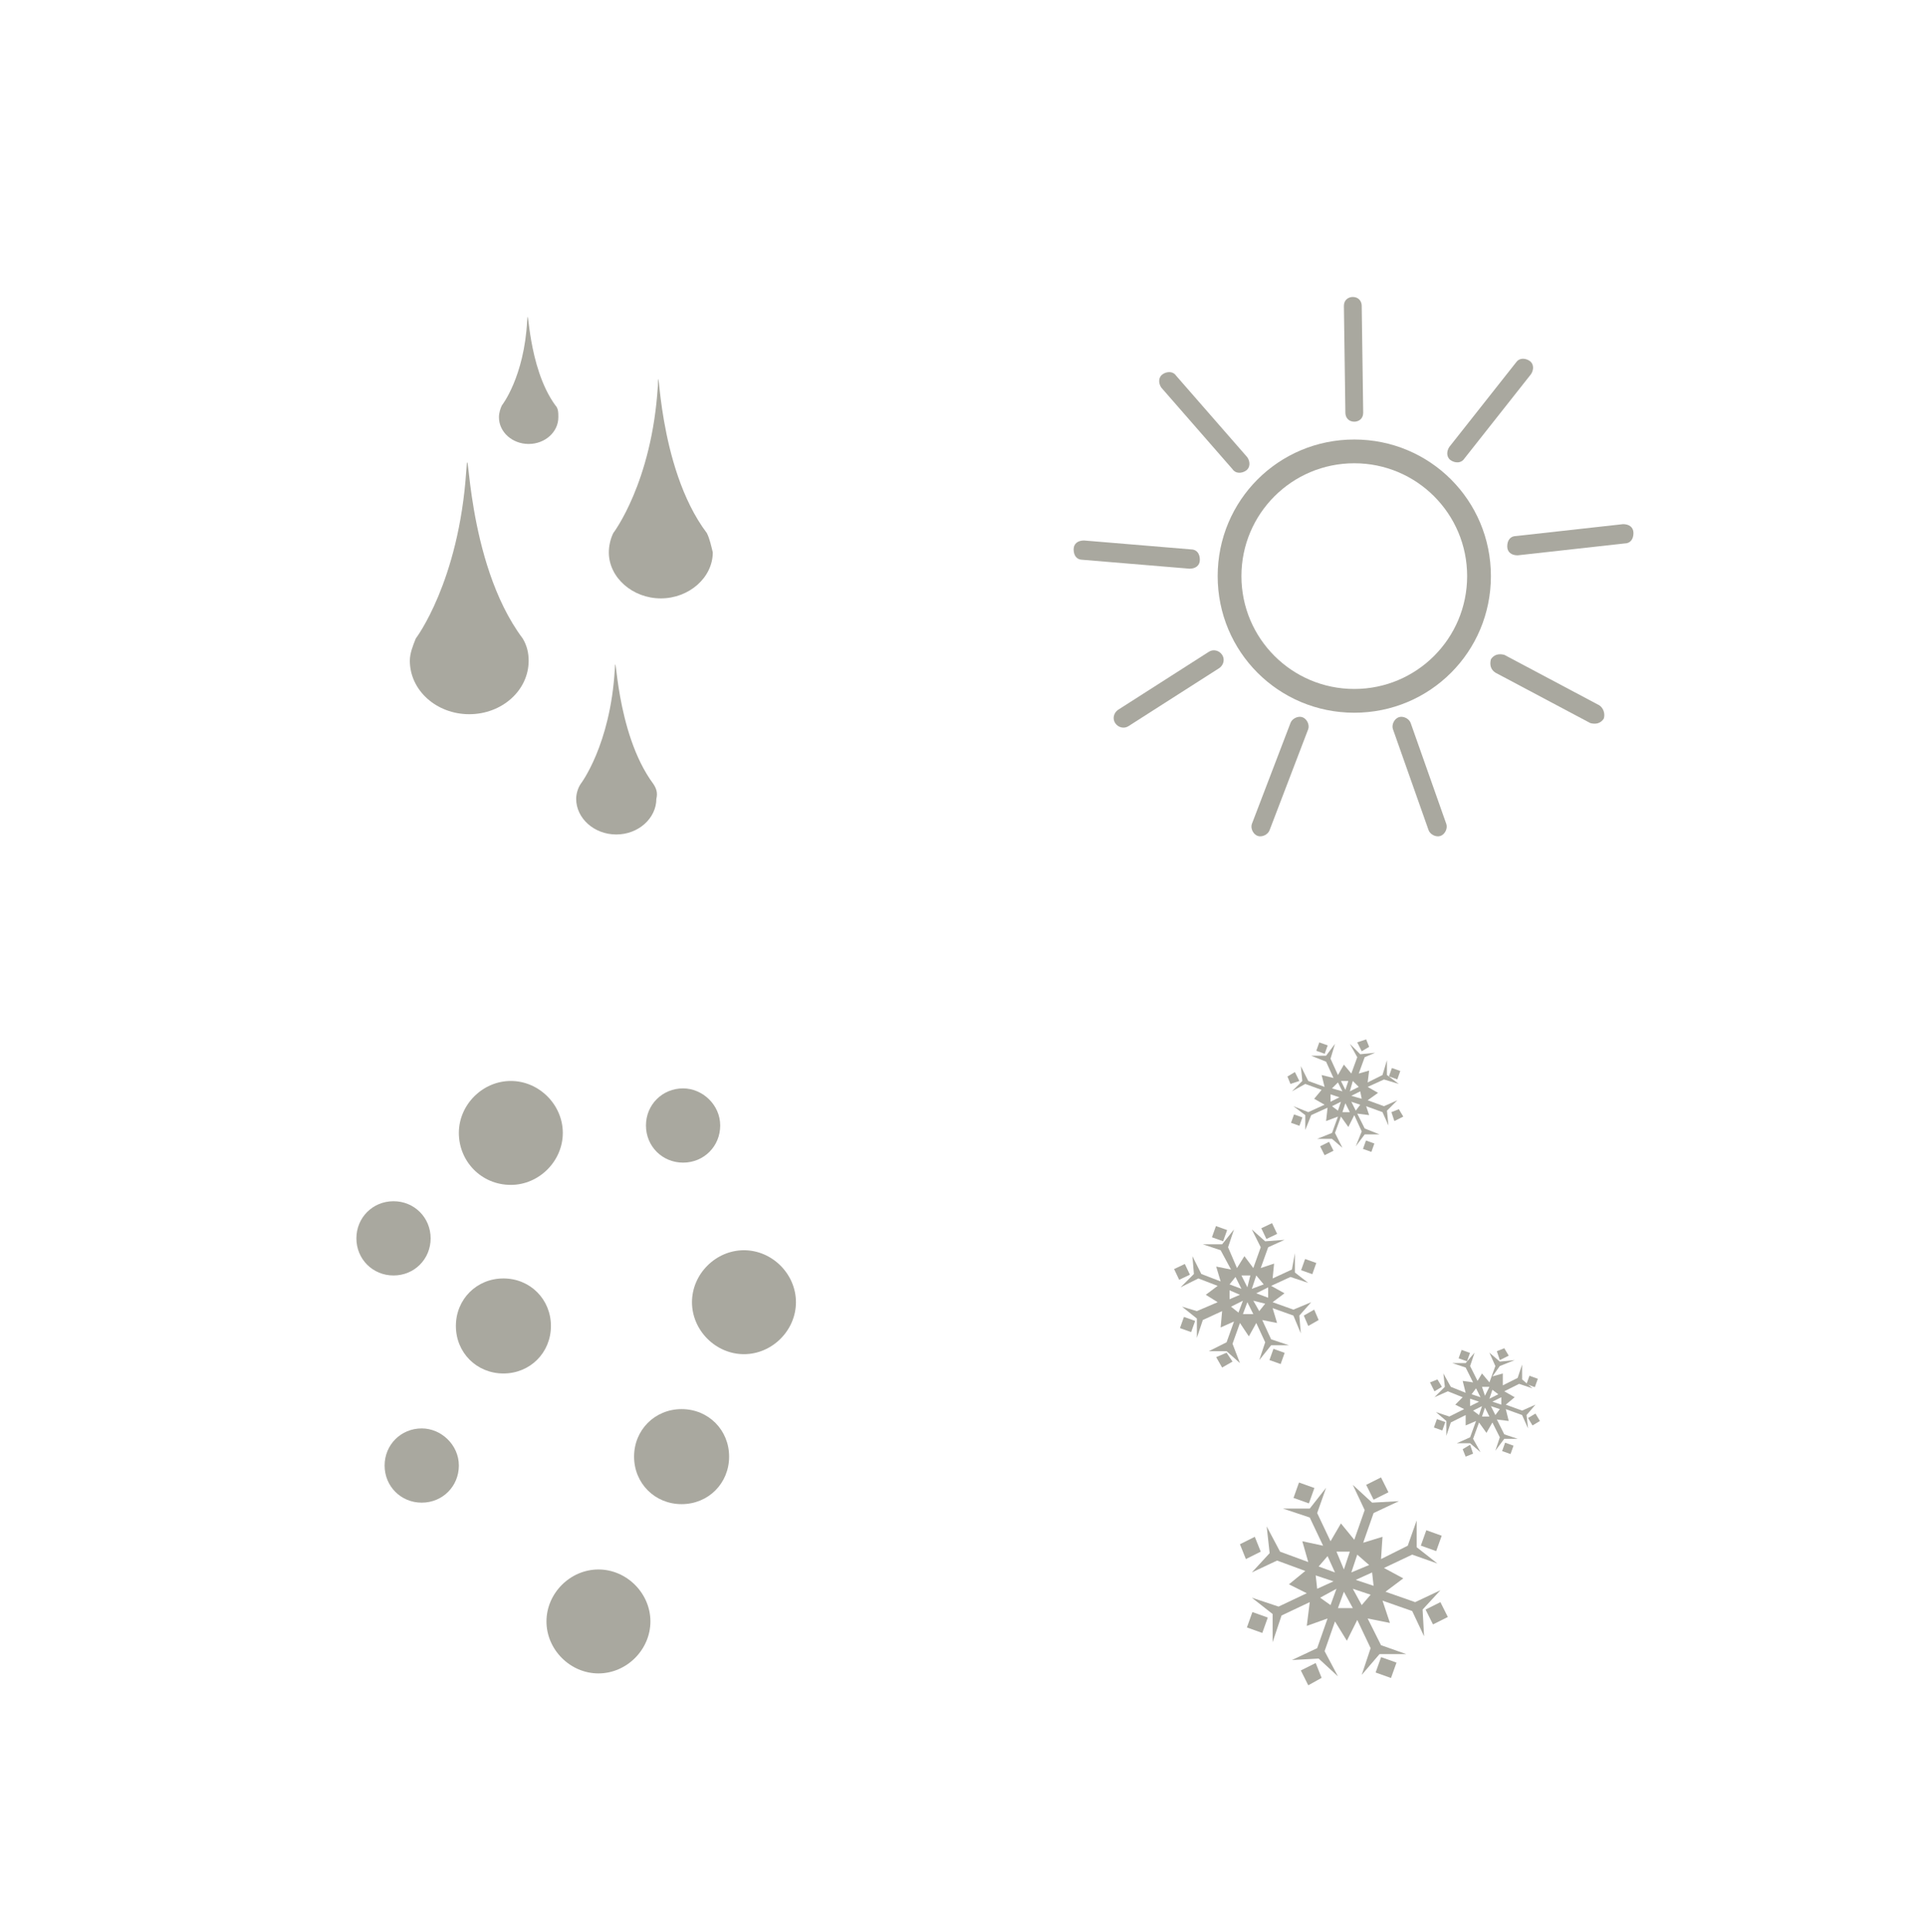 <?xml version="1.0" encoding="utf-8"?>
<!-- Generator: Adobe Illustrator 27.0.0, SVG Export Plug-In . SVG Version: 6.00 Build 0)  -->
<svg version="1.1" id="Layer_1" xmlns="http://www.w3.org/2000/svg" xmlns:xlink="http://www.w3.org/1999/xlink" x="0px" y="0px"
	 viewBox="0 0 129.7 130.1" style="enable-background:new 0 0 129.7 130.1;" xml:space="preserve">
<style type="text/css">
	.st0{fill:#A9A89F;}
</style>
<g id="regn">
	<g>
		<g>
			<g>
				<path class="st0" d="M35.2,43L35.2,43c-3.9-5.2-3.6-14.2-3.8-11.3C30.9,39.2,28,43,28,43l0,0c-0.2,0.5-0.4,1-0.4,1.5
					c0,2,1.8,3.6,4,3.6s4-1.6,4-3.6C35.6,44,35.5,43.5,35.2,43z"/>
			</g>
		</g>
		<g>
			<g>
				<path class="st0" d="M47.6,35.9L47.6,35.9c-3.4-4.5-3.2-12.4-3.3-9.9c-0.4,6.5-3,9.9-3,9.9l0,0c-0.2,0.4-0.3,0.9-0.3,1.3
					c0,1.7,1.6,3.1,3.5,3.1s3.5-1.4,3.5-3.1C47.9,36.8,47.8,36.3,47.6,35.9z"/>
			</g>
		</g>
		<g>
			<g>
				<path class="st0" d="M44,52.8L44,52.8c-2.6-3.5-2.5-9.6-2.6-7.7c-0.3,5.1-2.3,7.7-2.3,7.7l0,0c-0.2,0.3-0.3,0.7-0.3,1
					c0,1.3,1.2,2.4,2.7,2.4c1.5,0,2.7-1.1,2.7-2.4C44.3,53.4,44.2,53.1,44,52.8z"/>
			</g>
		</g>
		<g>
			<g>
				<path class="st0" d="M37.4,27.3L37.4,27.3c-1.9-2.6-1.8-7.1-1.9-5.7c-0.2,3.8-1.7,5.7-1.7,5.7l0,0c-0.1,0.2-0.2,0.5-0.2,0.8
					c0,1,0.9,1.8,2,1.8c1.1,0,2-0.8,2-1.8C37.6,27.8,37.6,27.5,37.4,27.3z"/>
			</g>
		</g>
		<g>
			<g>
				<path class="st0" d="M52.9,31.1"/>
			</g>
		</g>
	</g>
</g>
<g id="Dry">
	<g>
		<g>
			<g>
				<path class="st0" d="M91.2,48c-5.1,0-9.2-4.1-9.2-9.2s4.1-9.2,9.2-9.2c5.1,0,9.2,4.1,9.2,9.2S96.3,48,91.2,48z M91.2,31.2
					c-4.2,0-7.6,3.4-7.6,7.6s3.4,7.6,7.6,7.6c4.2,0,7.6-3.4,7.6-7.6S95.4,31.2,91.2,31.2z"/>
			</g>
			<g>
				<g>
					<path class="st0" d="M84,30.8c0.2,0.3,0.2,0.7-0.1,0.9l0,0c-0.3,0.2-0.7,0.2-0.9-0.1l-4.8-5.5c-0.2-0.3-0.2-0.7,0.1-0.9l0,0
						c0.3-0.2,0.7-0.2,0.9,0.1L84,30.8z"/>
				</g>
			</g>
			<g>
				<g>
					<path class="st0" d="M91.8,27.8c0,0.4-0.3,0.6-0.6,0.6l0,0c-0.4,0-0.6-0.3-0.6-0.6l-0.1-7.2c0-0.4,0.3-0.6,0.6-0.6l0,0
						c0.4,0,0.6,0.3,0.6,0.6L91.8,27.8z"/>
				</g>
			</g>
			<g>
				<g>
					<path class="st0" d="M80.2,37c0.4,0,0.6,0.3,0.6,0.7l0,0c0,0.4-0.3,0.6-0.7,0.6l-7.2-0.6c-0.4,0-0.6-0.3-0.6-0.7l0,0
						c0-0.4,0.3-0.6,0.7-0.6L80.2,37z"/>
				</g>
			</g>
			<g>
				<g>
					<path class="st0" d="M81.4,43.9c0.3-0.2,0.7-0.1,0.9,0.2l0,0c0.2,0.3,0.1,0.7-0.2,0.9l-6.1,3.9c-0.3,0.2-0.7,0.1-0.9-0.2l0,0
						c-0.2-0.3-0.1-0.7,0.2-0.9L81.4,43.9z"/>
				</g>
			</g>
			<g>
				<g>
					<path class="st0" d="M86.9,48.7c0.1-0.3,0.5-0.5,0.8-0.4l0,0c0.3,0.1,0.5,0.5,0.4,0.8l-2.6,6.8c-0.1,0.3-0.5,0.5-0.8,0.4l0,0
						c-0.3-0.1-0.5-0.5-0.4-0.8L86.9,48.7z"/>
				</g>
			</g>
			<g>
				<g>
					<path class="st0" d="M100.7,45.3c-0.3-0.2-0.4-0.5-0.3-0.9l0,0c0.2-0.3,0.5-0.4,0.9-0.3l6.4,3.4c0.3,0.2,0.4,0.6,0.3,0.9l0,0
						c-0.2,0.3-0.5,0.4-0.9,0.3L100.7,45.3z"/>
				</g>
			</g>
			<g>
				<g>
					<path class="st0" d="M102.2,37.4c-0.4,0-0.7-0.2-0.7-0.6l0,0c0-0.4,0.2-0.7,0.6-0.7l7.2-0.8c0.4,0,0.7,0.2,0.7,0.6l0,0
						c0,0.4-0.2,0.7-0.6,0.7L102.2,37.4z"/>
				</g>
			</g>
			<g>
				<g>
					<path class="st0" d="M97.4,55.5c0.1,0.3-0.1,0.7-0.4,0.8l0,0c-0.3,0.1-0.7-0.1-0.8-0.4l-2.4-6.8c-0.1-0.3,0.1-0.7,0.4-0.8l0,0
						c0.3-0.1,0.7,0.1,0.8,0.4L97.4,55.5z"/>
				</g>
			</g>
			<g>
				<g>
					<path class="st0" d="M98.6,30.9c-0.2,0.3-0.6,0.3-0.9,0.1l0,0c-0.3-0.2-0.3-0.6-0.1-0.9l4.5-5.7c0.2-0.3,0.6-0.3,0.9-0.1l0,0
						c0.3,0.2,0.3,0.6,0.1,0.9L98.6,30.9z"/>
				</g>
			</g>
		</g>
	</g>
</g>
<g id="Snow">
	<path class="st0" d="M30.9,76.3c0-1.9,1.6-3.5,3.5-3.5c1.9,0,3.5,1.6,3.5,3.5c0,1.9-1.6,3.5-3.5,3.5C32.4,79.8,30.9,78.2,30.9,76.3
		"/>
	<g>
		<g>
			<path class="st0" d="M53.6,87.7c0,1.9-1.6,3.5-3.5,3.5s-3.5-1.6-3.5-3.5c0-1.9,1.6-3.5,3.5-3.5C52,84.2,53.6,85.8,53.6,87.7z"/>
		</g>
	</g>
	<g>
		<g>
			<path class="st0" d="M43.8,109.2c0,1.9-1.6,3.5-3.5,3.5s-3.5-1.6-3.5-3.5c0-1.9,1.6-3.5,3.5-3.5
				C42.2,105.7,43.8,107.3,43.8,109.2z"/>
		</g>
	</g>
	<g>
		<g>
			<path class="st0" d="M48.5,75.8c0,1.4-1.1,2.5-2.5,2.5c-1.4,0-2.5-1.1-2.5-2.5c0-1.4,1.1-2.5,2.5-2.5
				C47.3,73.3,48.5,74.4,48.5,75.8z"/>
		</g>
	</g>
	<g>
		<g>
			<path class="st0" d="M37.1,89.3c0,1.8-1.4,3.2-3.2,3.2c-1.8,0-3.2-1.4-3.2-3.2c0-1.8,1.4-3.2,3.2-3.2
				C35.7,86.1,37.1,87.5,37.1,89.3z"/>
		</g>
	</g>
	<g>
		<g>
			<path class="st0" d="M49.1,98.1c0,1.8-1.4,3.2-3.2,3.2s-3.2-1.4-3.2-3.2c0-1.8,1.4-3.2,3.2-3.2C47.7,94.9,49.1,96.3,49.1,98.1z"
				/>
		</g>
	</g>
	<g>
		<g>
			<path class="st0" d="M30.9,98.7c0,1.4-1.1,2.5-2.5,2.5c-1.4,0-2.5-1.1-2.5-2.5c0-1.4,1.1-2.5,2.5-2.5
				C29.7,96.2,30.9,97.3,30.9,98.7z"/>
		</g>
	</g>
	<g>
		<g>
			<path class="st0" d="M29,83.4c0,1.4-1.1,2.5-2.5,2.5c-1.4,0-2.5-1.1-2.5-2.5c0-1.4,1.1-2.5,2.5-2.5C27.9,80.9,29,82,29,83.4z"/>
		</g>
	</g>
</g>
<g id="Frost">
	<g>
		<g>
			<path class="st0" d="M94.2,101.1l-1.8,0.1l-1.3-1.2l0.8,1.7l-0.7,2l-0.9-1.1l-0.7,1.2l-0.9-1.9l0.6-1.7l-1.1,1.4l-1.8,0l1.8,0.6
				l0.9,1.9l-1.4-0.3l0.4,1.4l-1.9-0.7l-0.9-1.7l0.2,1.8l-1.2,1.3l1.7-0.8l1.9,0.7l-1.1,0.9l1.2,0.6l-1.9,0.9l-1.8-0.6l1.4,1.1
				l0,1.9l0.6-1.8l1.9-0.9l-0.2,1.6l1.4-0.5l-0.7,2l-1.7,0.8l1.8-0.1l1.3,1.2l-0.9-1.7l0.7-2l0.8,1.3l0.7-1.4l0.9,1.9l-0.6,1.8
				l1.2-1.4l1.8,0l-1.7-0.6l-0.9-1.8l1.5,0.3l-0.5-1.5l2,0.7l0.8,1.7l-0.1-1.8l1.2-1.3l-1.7,0.8l-2-0.7l1.2-0.9l-1.3-0.7l1.9-0.9
				l1.7,0.6l-1.4-1.1l0-1.8l-0.6,1.7L93,105l0.1-1.5l-1.3,0.4l0.7-2L94.2,101.1z M88.9,107.6L90,107l-0.4,1.1L88.9,107.6z
				 M91.1,108.3l-1,0l0.4-1.1L91.1,108.3z M92.3,107.4l-0.6,0.7l-0.6-1.1L92.3,107.4z M89.8,106.5l-1.1,0.5l-0.1-0.9L89.8,106.5z
				 M90,104.5l0.9,0l-0.4,1.2L90,104.5z M88.8,105.5l0.6-0.7l0.5,1.1L88.8,105.5z M92.5,106.8l-1.2-0.4l1.1-0.5L92.5,106.8z
				 M92.2,105.4l-1.2,0.5l0.4-1.2L92.2,105.4z"/>
		</g>
		<g>
			
				<rect x="84.1" y="108.7" transform="matrix(0.336 -0.942 0.942 0.336 -46.684 152.304)" class="st0" width="1.1" height="1.1"/>
		</g>
		<g>
			
				<rect x="87.2" y="100" transform="matrix(0.336 -0.942 0.942 0.336 -36.392 149.422)" class="st0" width="1.1" height="1.1"/>
		</g>
		<g>
			<polygon class="st0" points="87.6,112.5 88.1,113.5 89,113 88.6,112 			"/>
		</g>
		<g>
			
				<rect x="92.8" y="111.7" transform="matrix(0.336 -0.942 0.942 0.336 -43.766 162.525)" class="st0" width="1.1" height="1.1"/>
		</g>
		<g>
			<polygon class="st0" points="96.5,109.4 97.5,108.9 97,107.9 96,108.4 			"/>
		</g>
		<g>
			
				<rect x="95.8" y="103.1" transform="matrix(0.336 -0.942 0.942 0.336 -33.628 159.696)" class="st0" width="1.1" height="1.1"/>
		</g>
		<g>
			<polygon class="st0" points="83.5,104 83.9,105 84.9,104.5 84.5,103.5 			"/>
		</g>
		<g>
			<polygon class="st0" points="92.5,101 93.5,100.5 93,99.5 92,100 			"/>
		</g>
		<g>
			
				<rect x="79.5" y="88.8" transform="matrix(0.336 -0.942 0.942 0.336 -30.901 134.497)" class="st0" width="0.8" height="0.8"/>
		</g>
		<g>
			<path class="st0" d="M86.5,83.5l-1.3,0.1l-0.9-0.8l0.6,1.2l-0.5,1.4l-0.6-0.8l-0.5,0.8L82.7,84l0.4-1.2l-0.8,1l-1.3,0l1.2,0.4
				l0.7,1.3l-1-0.2l0.3,1l-1.3-0.5l-0.6-1.2l0.1,1.2l-0.9,0.9l1.2-0.6l1.3,0.5l-0.8,0.6l0.8,0.5l-1.4,0.6L79.6,88l1,0.8l0,1.3
				l0.4-1.2l1.3-0.6l-0.1,1.1l0.9-0.4l-0.5,1.4l-1.2,0.6l1.2,0l0.9,0.8L83,90.5l0.5-1.4l0.6,0.9l0.5-0.9l0.6,1.3l-0.4,1.2l0.8-1
				l1.2,0l-1.2-0.4L85,88.9l1,0.2l-0.3-1l1.4,0.5l0.5,1.2l-0.1-1.2l0.8-0.9l-1.2,0.5l-1.4-0.5l0.8-0.6l-0.9-0.5l1.3-0.6l1.2,0.4
				l-0.9-0.7l0-1.3L87,85.5l-1.3,0.6l0.1-1l-0.9,0.3l0.5-1.4L86.5,83.5z M82.9,88l0.8-0.4l-0.3,0.8L82.9,88z M84.4,88.5l-0.7,0
				l0.3-0.8L84.4,88.5z M85.2,87.8l-0.4,0.5l-0.4-0.7L85.2,87.8z M83.5,87.2l-0.7,0.3l0-0.6L83.5,87.2z M83.6,85.9l0.6,0L84,86.7
				L83.6,85.9z M82.8,86.5l0.4-0.5l0.4,0.8L82.8,86.5z M85.4,87.4l-0.8-0.3l0.8-0.4L85.4,87.4z M85.1,86.5l-0.8,0.3l0.3-0.9
				L85.1,86.5z"/>
		</g>
		<g>
			
				<rect x="87.7" y="84.9" transform="matrix(0.336 -0.942 0.942 0.336 -21.824 139.631)" class="st0" width="0.8" height="0.8"/>
		</g>
		<g>
			
				<rect x="79.2" y="85.3" transform="matrix(0.903 -0.429 0.429 0.903 -29.046 42.419)" class="st0" width="0.8" height="0.8"/>
		</g>
		<g>
			<rect x="85.1" y="82.5" transform="matrix(0.903 -0.429 0.429 0.903 -27.299 44.73)" class="st0" width="0.8" height="0.8"/>
		</g>
		<g>
			
				<rect x="81.7" y="82.7" transform="matrix(0.336 -0.942 0.942 0.336 -23.74 132.501)" class="st0" width="0.8" height="0.8"/>
		</g>
		<g>
			<polygon class="st0" points="88.1,89.3 88.8,88.9 88.5,88.2 87.8,88.6 			"/>
		</g>
		<g>
			
				<rect x="85.5" y="90.9" transform="matrix(0.336 -0.942 0.942 0.336 -28.868 141.595)" class="st0" width="0.8" height="0.8"/>
		</g>
		<g>
			<polygon class="st0" points="81.9,91.4 82.3,92.1 83,91.7 82.6,91.1 			"/>
		</g>
		<g>
			<path class="st0" d="M92.6,70.9l-1,0.1l-0.7-0.7l0.5,0.9L91,72.3l-0.5-0.6l-0.4,0.7l-0.5-1.1l0.3-1l-0.6,0.8l-1,0l1,0.4l0.5,1.1
				L89,72.4l0.2,0.8l-1.1-0.4l-0.5-1l0.1,1l-0.7,0.7l0.9-0.5l1.1,0.4L88.5,74l0.7,0.4l-1.1,0.5l-1-0.4l0.8,0.6l0,1l0.4-1l1.1-0.5
				l-0.1,0.9l0.8-0.3l-0.4,1.1l-1,0.4l1,0l0.7,0.6l-0.5-1l0.4-1.1l0.5,0.7l0.4-0.8l0.5,1.1l-0.4,1l0.6-0.8l1,0l-1-0.4l-0.5-1
				l0.8,0.1L92,74.5l1.1,0.4l0.4,0.9l-0.1-1l0.7-0.7l-0.9,0.4l-1.1-0.4l0.7-0.5l-0.7-0.4l1.1-0.5l1,0.3l-0.8-0.6l0-1l-0.3,1l-1,0.5
				l0.1-0.8l-0.7,0.2l0.4-1.1L92.6,70.9z M89.7,74.5l0.6-0.3l-0.2,0.6L89.7,74.5z M90.9,74.9l-0.5,0l0.2-0.6L90.9,74.9z M91.6,74.4
				l-0.3,0.4l-0.3-0.6L91.6,74.4z M90.2,73.9l-0.6,0.3l0-0.5L90.2,73.9z M90.3,72.8l0.5,0l-0.2,0.6L90.3,72.8z M89.7,73.3l0.4-0.4
				l0.3,0.6L89.7,73.3z M91.7,74L91,73.8l0.6-0.3L91.7,74z M91.5,73.2l-0.6,0.3l0.2-0.7L91.5,73.2z"/>
		</g>
		<g>
			<polygon class="st0" points="88.9,77.2 89.2,77.8 89.8,77.5 89.5,76.9 			"/>
		</g>
		<g>
			<rect x="93.6" y="72" transform="matrix(0.336 -0.942 0.942 0.336 -5.742 136.472)" class="st0" width="0.6" height="0.6"/>
		</g>
		<g>
			<polygon class="st0" points="93.9,75.5 94.5,75.2 94.2,74.7 93.7,74.9 			"/>
		</g>
		<g>
			
				<rect x="91.8" y="76.8" transform="matrix(0.336 -0.942 0.942 0.336 -11.405 138.047)" class="st0" width="0.6" height="0.6"/>
		</g>
		<g>
			
				<rect x="88.7" y="70.2" transform="matrix(0.336 -0.942 0.942 0.336 -7.29 130.736)" class="st0" width="0.6" height="0.6"/>
		</g>
		<g>
			<polygon class="st0" points="91.7,70.8 92.2,70.5 92,70 91.4,70.2 			"/>
		</g>
		<g>
			<rect x="87" y="75.1" transform="matrix(0.336 -0.942 0.942 0.336 -13.036 132.339)" class="st0" width="0.6" height="0.6"/>
		</g>
		<g>
			<polygon class="st0" points="87.5,72.8 87.2,72.2 86.7,72.5 86.9,73 			"/>
		</g>
	</g>
	<g>
		<path class="st0" d="M102,91.6l-1,0.1l-0.7-0.6l0.4,0.9l-0.4,1.1l-0.5-0.6L99.5,93l-0.5-1l0.3-0.9l-0.6,0.7l-0.9,0l0.9,0.3l0.5,1
			L98.5,93l0.2,0.8l-1-0.4l-0.5-0.9l0.1,0.9l-0.7,0.7l0.9-0.4l1,0.4L98,94.6l0.6,0.3l-1,0.5l-0.9-0.3l0.7,0.6l0,1l0.3-0.9l1-0.5
			L98.7,96l0.7-0.3L99,96.8l-0.9,0.4l0.9,0l0.7,0.6l-0.5-0.9l0.4-1.1l0.5,0.7l0.4-0.7l0.5,1l-0.3,0.9l0.6-0.8l0.9,0l-0.9-0.3l-0.5-1
			l0.8,0.1l-0.2-0.8l1.1,0.4l0.4,0.9l-0.1-0.9l0.6-0.7l-0.9,0.4l-1.1-0.4l0.6-0.5l-0.7-0.4l1-0.5l0.9,0.3l-0.7-0.6l0-1l-0.3,0.9
			l-1,0.5l0-0.8l-0.7,0.2L101,92L102,91.6z M99.2,95l0.6-0.3l-0.2,0.6L99.2,95z M100.3,95.4l-0.5,0l0.2-0.6L100.3,95.4z M101,94.9
			l-0.3,0.4l-0.3-0.6L101,94.9z M99.6,94.4l-0.6,0.3l0-0.5L99.6,94.4z M99.8,93.4l0.5,0L100,94L99.8,93.4z M99.1,93.9l0.3-0.4
			l0.3,0.6L99.1,93.9z M101.1,94.6l-0.6-0.2l0.6-0.3L101.1,94.6z M100.9,93.9l-0.6,0.3l0.2-0.6L100.9,93.9z"/>
	</g>
	<g>
		
			<rect x="96.6" y="95.6" transform="matrix(0.336 -0.942 0.942 0.336 -25.951 155.013)" class="st0" width="0.6" height="0.6"/>
	</g>
	<g>
		<rect x="98.3" y="91" transform="matrix(0.336 -0.942 0.942 0.336 -20.526 153.502)" class="st0" width="0.6" height="0.6"/>
	</g>
	<g>
		<polygon class="st0" points="98.5,97.6 98.7,98.1 99.2,97.9 99,97.3 		"/>
	</g>
	<g>
		
			<rect x="101.2" y="97.2" transform="matrix(0.336 -0.942 0.942 0.336 -24.41 160.397)" class="st0" width="0.6" height="0.6"/>
	</g>
	<g>
		<polygon class="st0" points="103.2,96 103.7,95.7 103.4,95.2 102.9,95.5 		"/>
	</g>
	<g>
		
			<rect x="102.8" y="92.7" transform="matrix(0.336 -0.942 0.942 0.336 -19.071 158.911)" class="st0" width="0.6" height="0.6"/>
	</g>
	<g>
		<polygon class="st0" points="96.3,93.1 96.6,93.7 97.1,93.4 96.8,92.9 		"/>
	</g>
	<g>
		<polygon class="st0" points="101,91.6 101.6,91.3 101.3,90.8 100.8,91 		"/>
	</g>
</g>
</svg>
